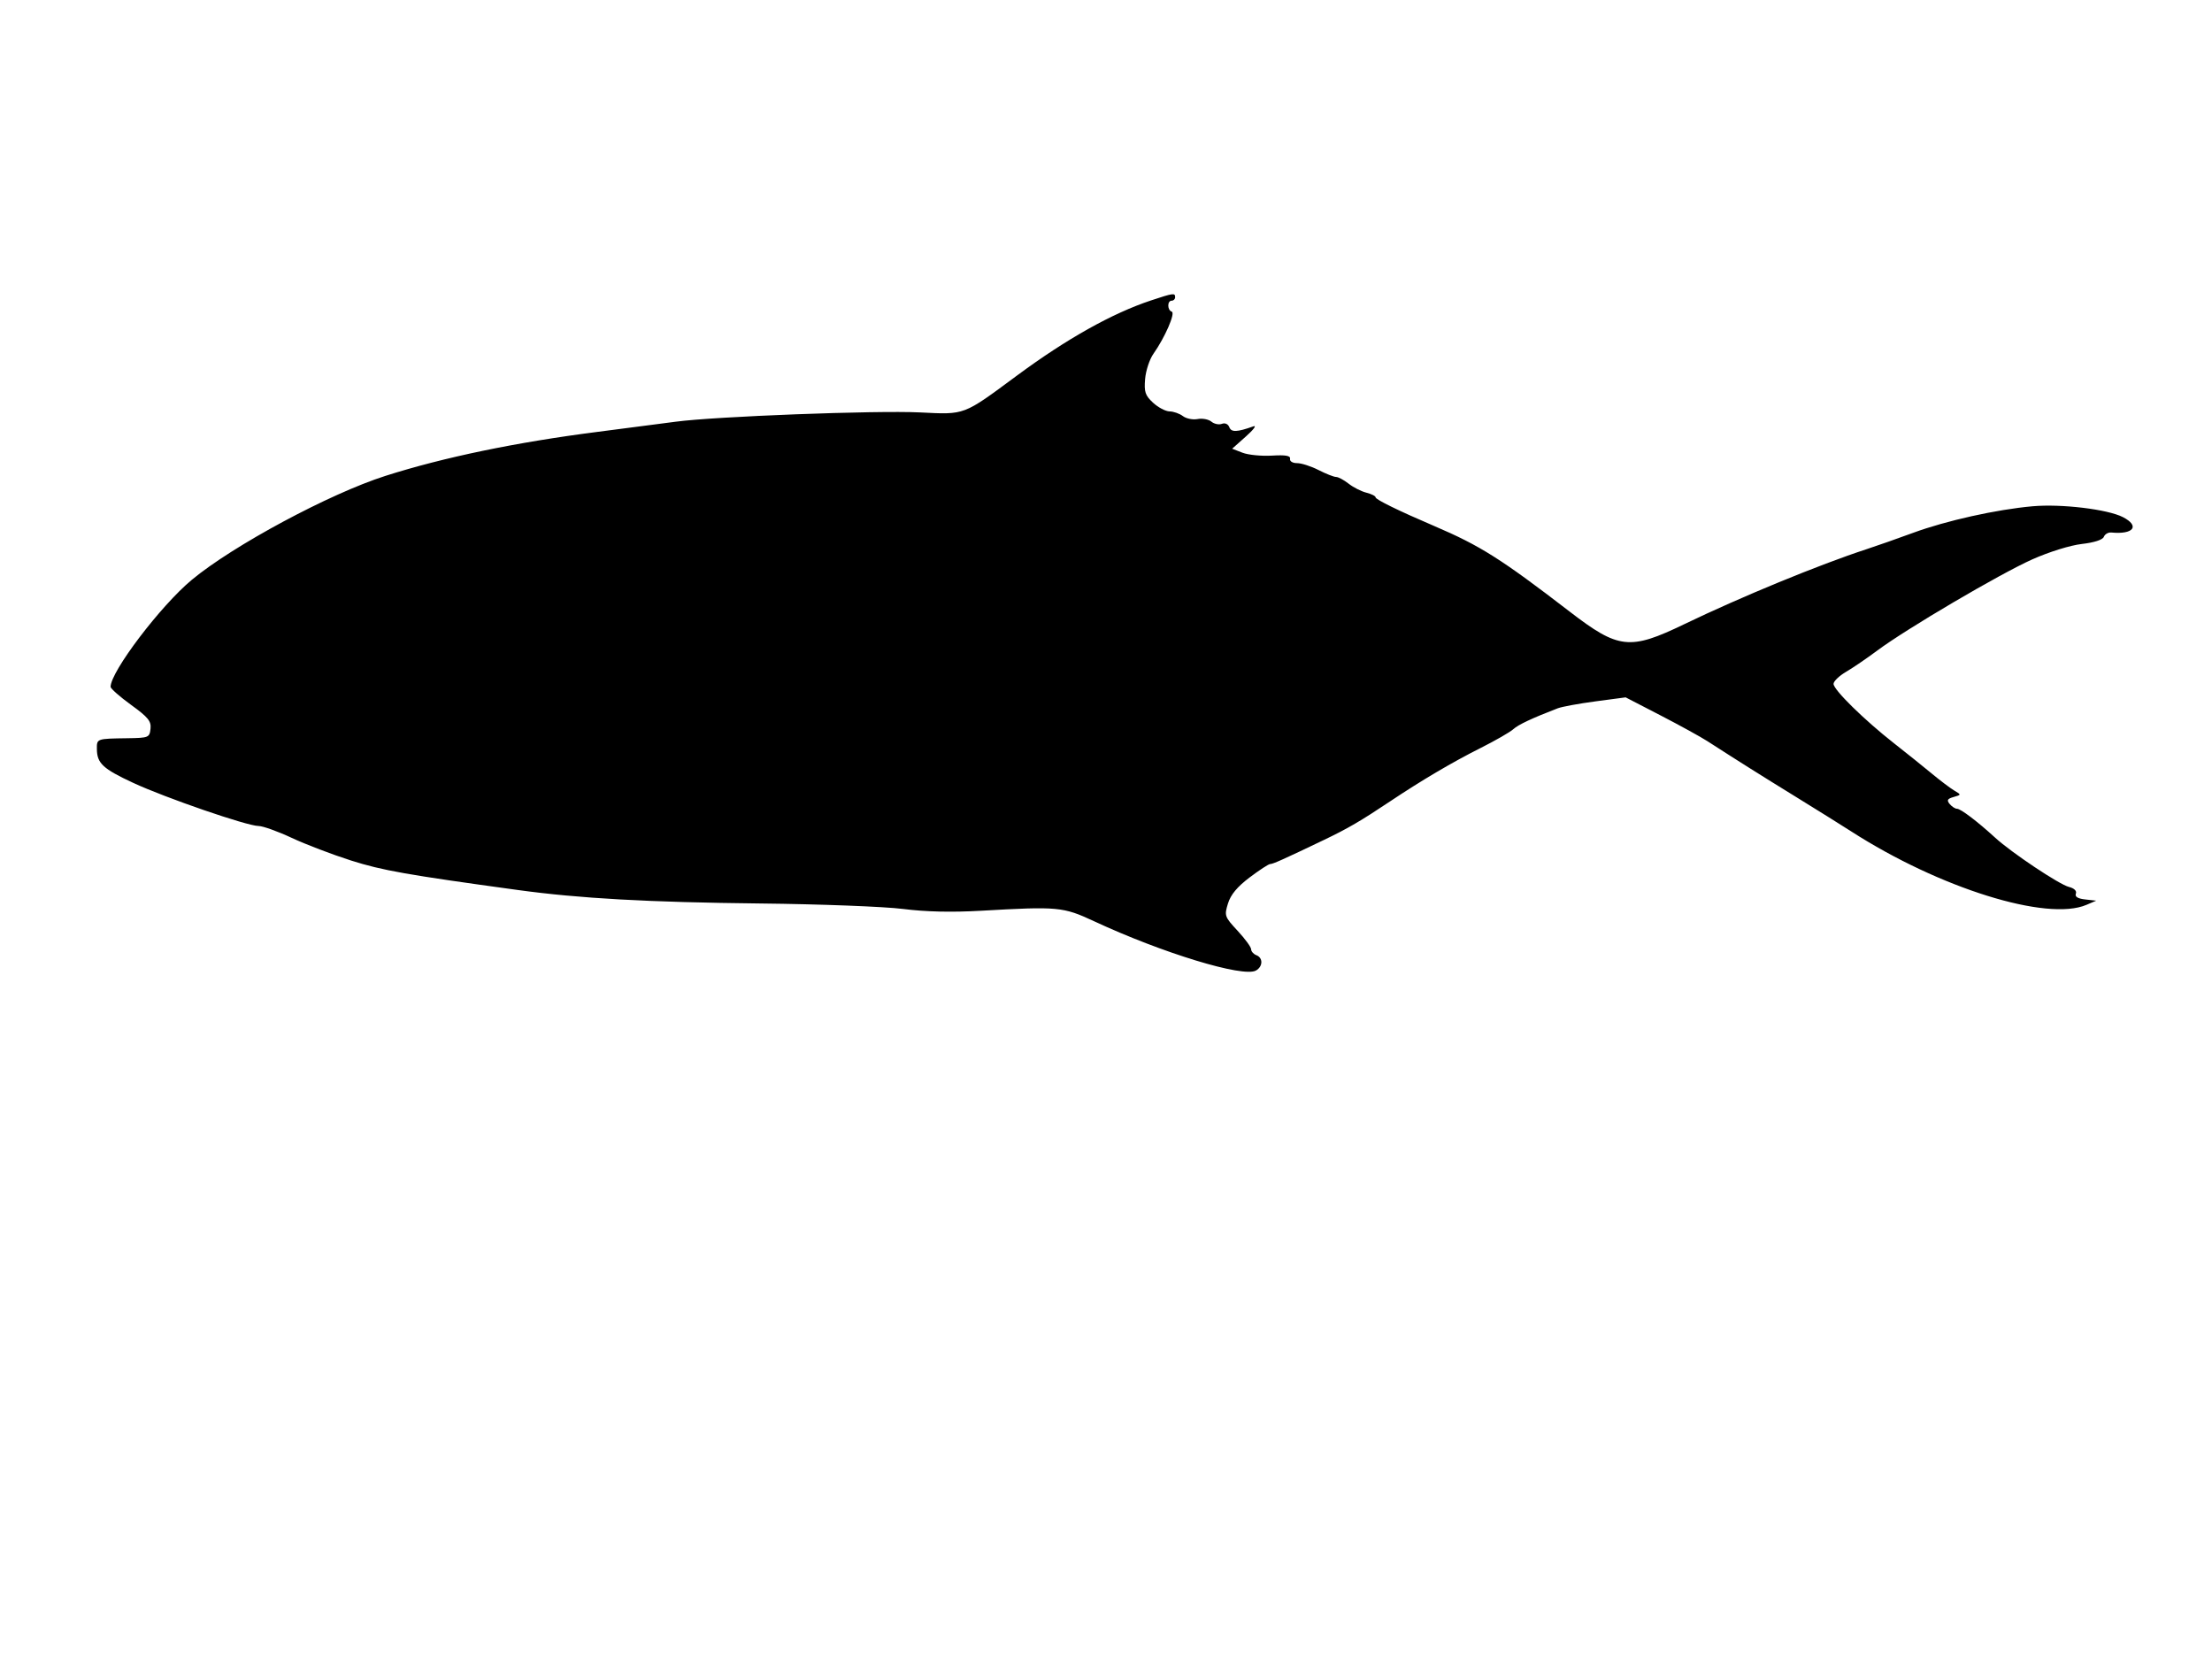 <svg xmlns="http://www.w3.org/2000/svg" width="640" height="480" viewBox="0 0 640 480" version="1.1">
	<path d="M 333 86.932 C 321.776 90.655, 308.589 98.048, 294.223 108.672 C 278.505 120.297, 279.372 119.968, 266.141 119.324 C 253.507 118.710, 206.817 120.488, 195.500 122.014 C 191.650 122.534, 181.525 123.850, 173 124.938 C 149.364 127.958, 128.380 132.309, 111.500 137.691 C 95.391 142.827, 67.459 157.823, 55.500 167.756 C 46.479 175.249, 32 194.324, 32 198.717 C 32 199.232, 34.664 201.583, 37.920 203.942 C 42.873 207.530, 43.791 208.660, 43.547 210.865 C 43.266 213.394, 42.999 213.504, 36.877 213.592 C 27.930 213.720, 27.996 213.697, 28.032 216.750 C 28.079 220.855, 29.789 222.443, 38.541 226.507 C 47.875 230.843, 71.482 238.969, 74.796 238.987 C 76.059 238.994, 80.374 240.537, 84.386 242.415 C 88.397 244.293, 96.139 247.247, 101.589 248.981 C 110.589 251.843, 117.714 253.103, 149.781 257.499 C 167.652 259.950, 187.537 261.056, 220 261.406 C 237.325 261.593, 255.916 262.307, 261.314 262.992 C 267.833 263.819, 275.388 263.993, 283.814 263.510 C 306.135 262.231, 307.575 262.364, 316.500 266.520 C 336.310 275.747, 359.688 282.873, 363.375 280.810 C 365.413 279.669, 365.485 277.123, 363.500 276.362 C 362.675 276.045, 361.994 275.272, 361.988 274.643 C 361.981 274.014, 360.217 271.607, 358.068 269.293 C 354.314 265.253, 354.205 264.943, 355.286 261.421 C 356.070 258.865, 357.966 256.580, 361.546 253.877 C 364.371 251.745, 367.042 250, 367.481 250 C 368.292 250, 371.288 248.658, 383 243.049 C 389.975 239.709, 393.671 237.556, 402.125 231.909 C 411.305 225.777, 420.183 220.538, 428.314 216.454 C 432.612 214.295, 436.887 211.841, 437.814 211.001 C 439.295 209.659, 443.203 207.820, 450.701 204.934 C 451.912 204.469, 456.827 203.565, 461.624 202.927 L 470.347 201.766 480.423 206.976 C 485.966 209.842, 492.075 213.201, 494 214.442 C 503.323 220.448, 509.395 224.270, 519.500 230.492 C 525.550 234.217, 532.805 238.747, 535.621 240.557 C 561.181 256.988, 592.254 266.684, 603.685 261.796 L 606.500 260.593 603.304 260.237 C 601.161 259.998, 600.275 259.448, 600.614 258.564 C 600.920 257.765, 600.132 256.999, 598.609 256.617 C 595.780 255.907, 581.995 246.704, 577.247 242.355 C 572.140 237.678, 567.292 234, 566.235 234 C 565.691 234, 564.730 233.380, 564.101 232.622 C 563.198 231.533, 563.434 231.109, 565.229 230.601 C 567.496 229.958, 567.497 229.955, 565.429 228.729 C 564.289 228.053, 561.364 225.846, 558.929 223.824 C 556.493 221.802, 551.575 217.856, 548 215.056 C 539.398 208.319, 530.500 199.581, 530.500 197.871 C 530.500 197.117, 532.126 195.549, 534.113 194.386 C 536.100 193.223, 540.150 190.462, 543.113 188.251 C 551.545 181.959, 578.611 166.038, 588 161.848 C 592.868 159.675, 598.993 157.770, 602.335 157.388 C 605.920 156.979, 608.377 156.181, 608.708 155.319 C 609.004 154.547, 609.978 153.987, 610.873 154.073 C 617.305 154.694, 619.207 152.192, 614.250 149.631 C 609.825 147.345, 596.397 145.731, 588.050 146.481 C 577.574 147.423, 563.084 150.647, 553.540 154.158 C 549.118 155.785, 543.025 157.925, 540 158.914 C 526.376 163.369, 503.643 172.724, 487.301 180.602 C 471.526 188.206, 468.318 187.851, 454.131 176.938 C 434.350 161.721, 428.265 157.876, 415 152.208 C 404.737 147.823, 398 144.528, 398 143.893 C 398 143.521, 396.798 142.915, 395.329 142.546 C 393.860 142.178, 391.549 141.004, 390.194 139.938 C 388.839 138.872, 387.211 138, 386.577 138 C 385.942 138, 383.658 137.100, 381.500 136 C 379.342 134.900, 376.547 134, 375.289 134 C 373.991 134, 373.108 133.459, 373.250 132.750 C 373.432 131.841, 372 131.588, 368 131.824 C 364.975 132.003, 361.150 131.626, 359.500 130.987 L 356.500 129.825 360.500 126.261 C 362.700 124.301, 363.671 122.993, 362.657 123.353 C 357.866 125.057, 356.257 125.112, 355.673 123.591 C 355.324 122.680, 354.432 122.281, 353.525 122.629 C 352.672 122.956, 351.308 122.670, 350.493 121.994 C 349.678 121.318, 347.884 120.980, 346.507 121.243 C 345.129 121.507, 343.214 121.124, 342.251 120.393 C 341.288 119.662, 339.553 119.049, 338.396 119.032 C 337.239 119.014, 335.087 117.884, 333.615 116.519 C 331.334 114.405, 330.994 113.388, 331.317 109.638 C 331.525 107.218, 332.606 103.947, 333.719 102.369 C 337.060 97.632, 340.144 90.548, 339.026 90.175 C 337.705 89.735, 337.683 87, 339 87 C 339.550 87, 340 86.550, 340 86 C 340 84.702, 339.539 84.763, 333 86.932" stroke="none" fill="black" fill-rule="evenodd"/>
</svg>